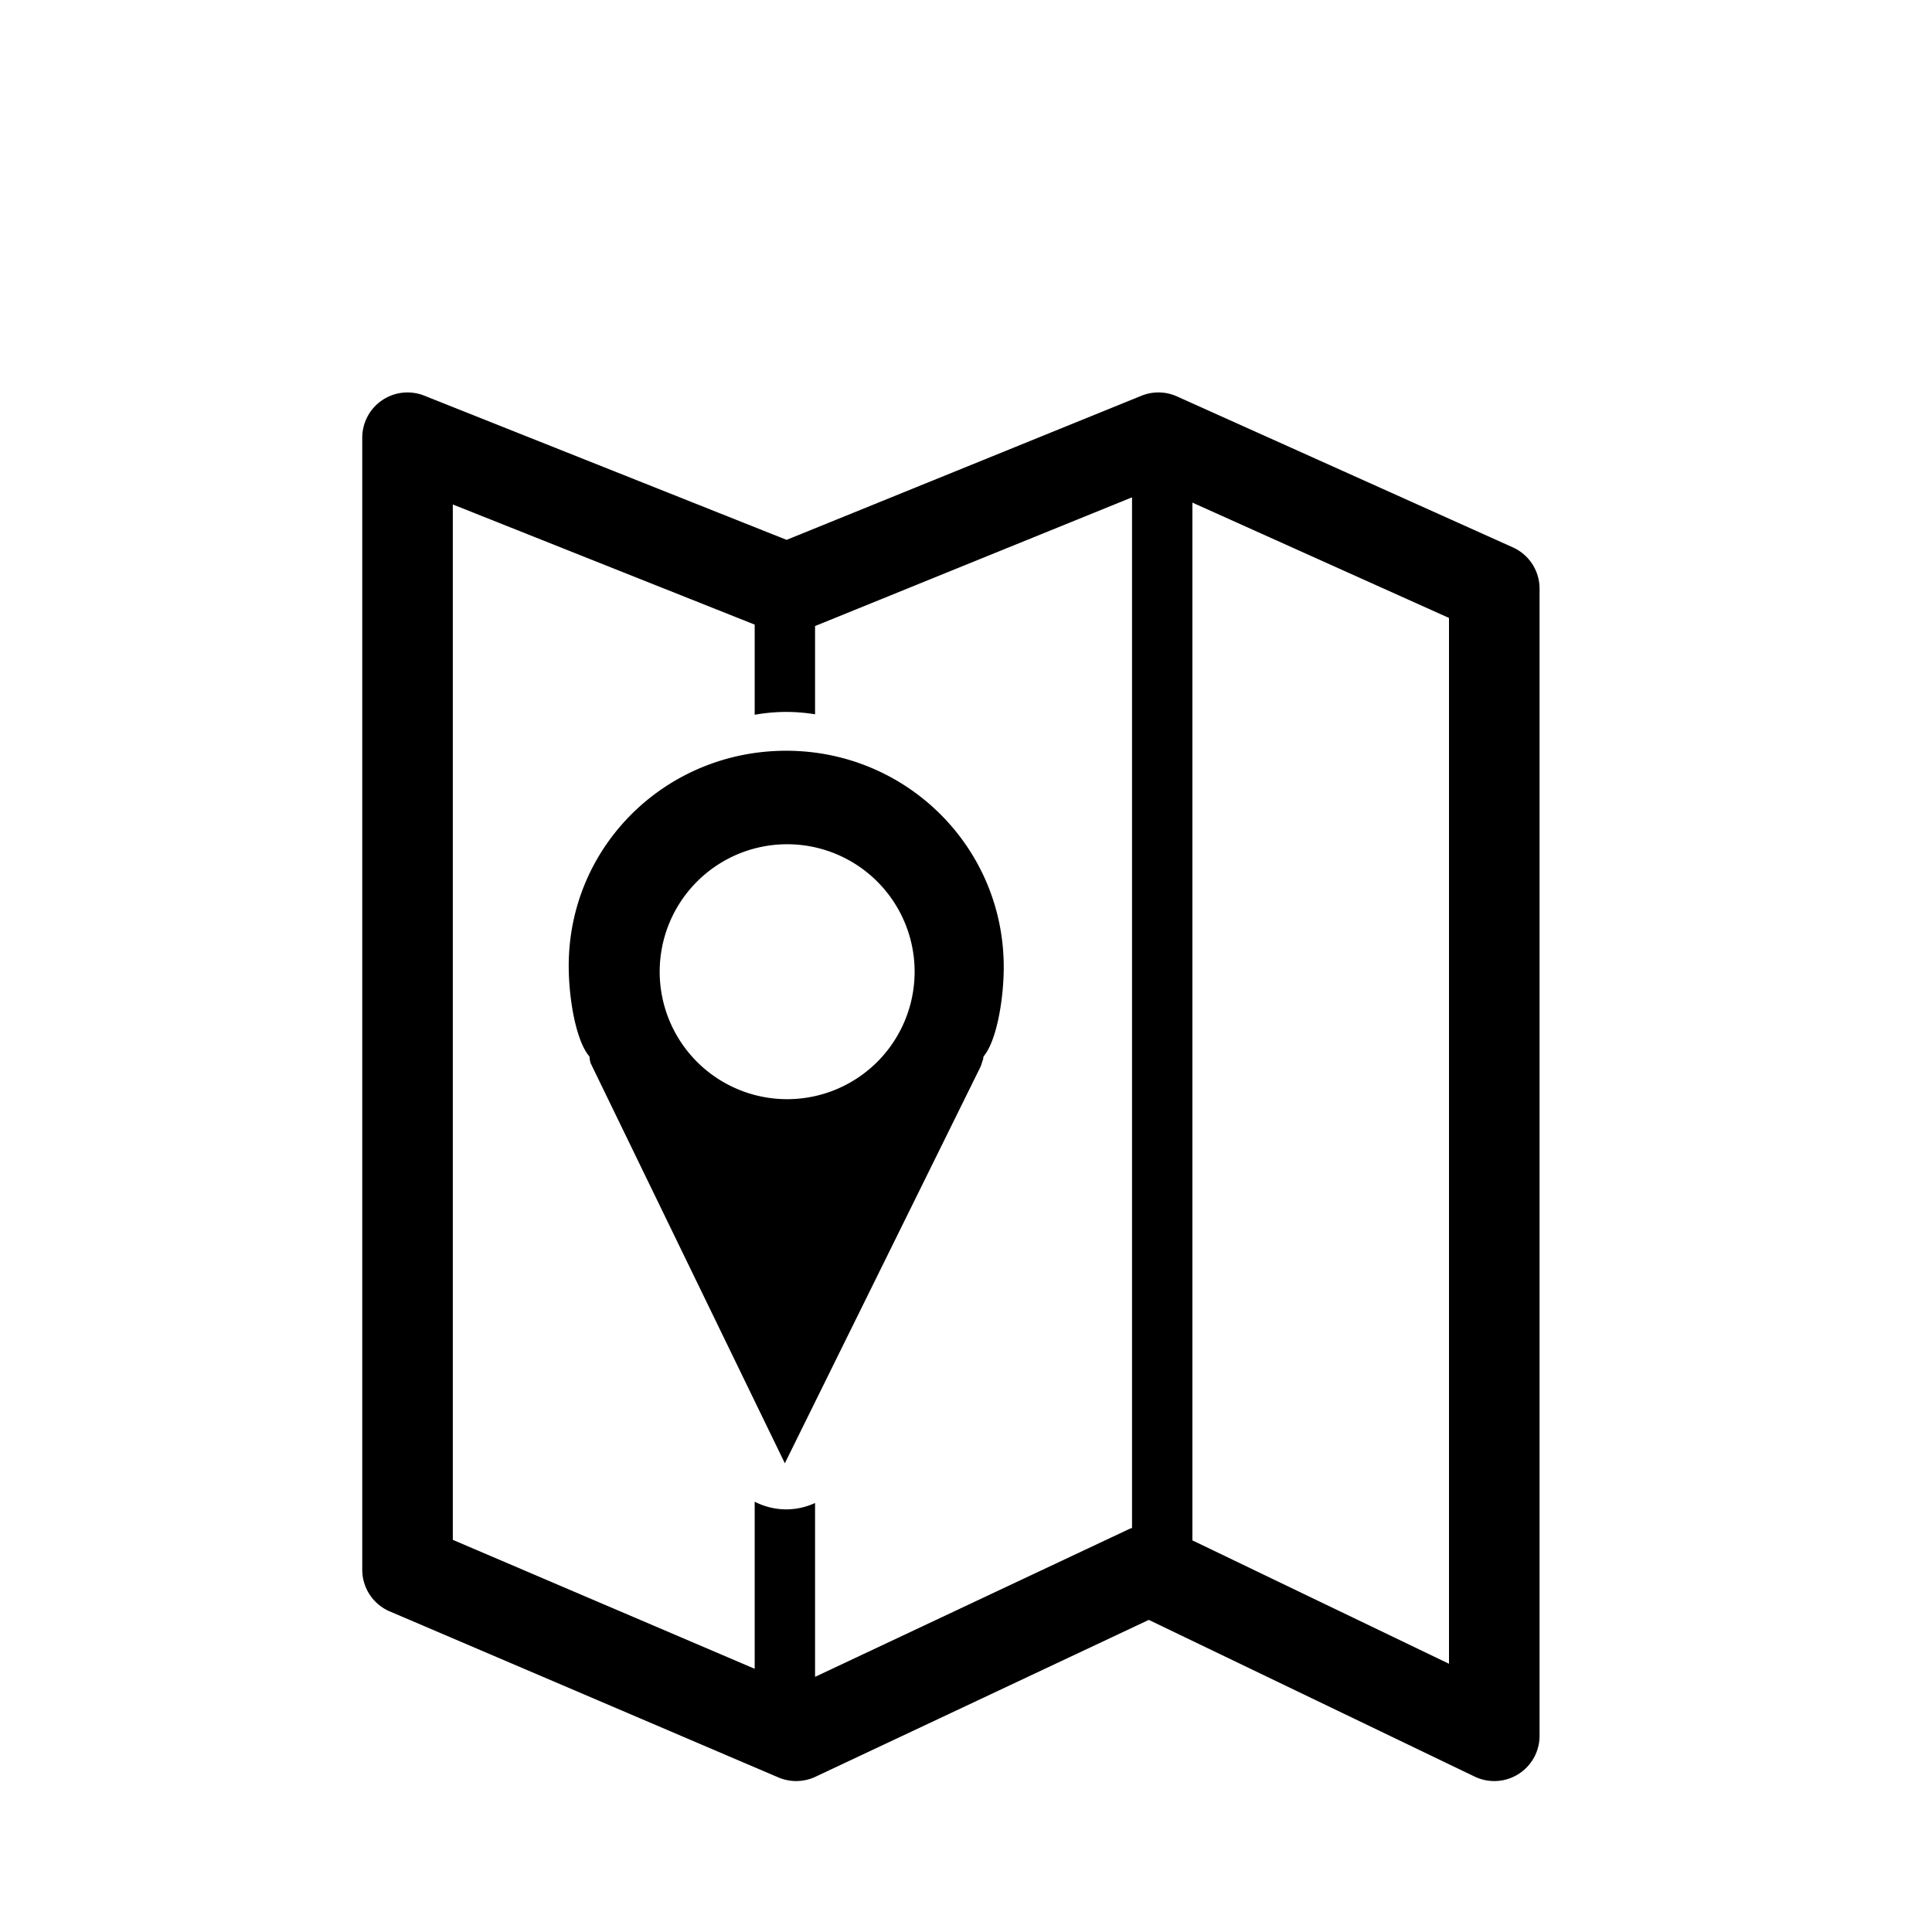 <svg class="mediaclass-icon" xmlns="http://www.w3.org/2000/svg" viewBox="0 0 128 128">
    <g >
        <path d="M37.679 63.999c0 2.201.495 5.001 1.378 6.001h-.003l.024.237c.019.037.036.168.055.205l12.865 26.503 12.958-26.257c.06-.116.117-.372.174-.49l.028-.198h-.002c.86-1 1.344-3.754 1.344-5.928 0-7.957-6.452-14.333-14.411-14.333s-14.41 6.302-14.41 14.26zm22.917.38a8.445 8.445 0 1 1-16.89-.001 8.445 8.445 0 0 1 16.89.001z"/>
        <path d="M100.229 36.264l-22.25-10a2.99 2.99 0 0 0-2.358-.043l-23.507 9.546-24.005-9.554A3 3 0 0 0 24 29v75c0 1.201.717 2.287 1.821 2.759l25.75 11a3.008 3.008 0 0 0 2.456-.044l22.084-10.393L97.7 117.704A3 3 0 0 0 102 115V39a2.999 2.999 0 0 0-1.771-2.736zM75 101.233c-.05.021-.104.028-.152.052L54 111.096V99.577a4.569 4.569 0 0 1-1.911.423A4.6 4.6 0 0 1 50 99.492v11.07l-20-8.543V33.423l20 7.96v5.972c.67-.118 1.367-.188 2.089-.188.658 0 1.296.057 1.911.156v-5.846l21-8.528v68.284zm21 8.996l-17-8.175V33.3l17 7.641v69.288z"/>
    </g>
</svg>
